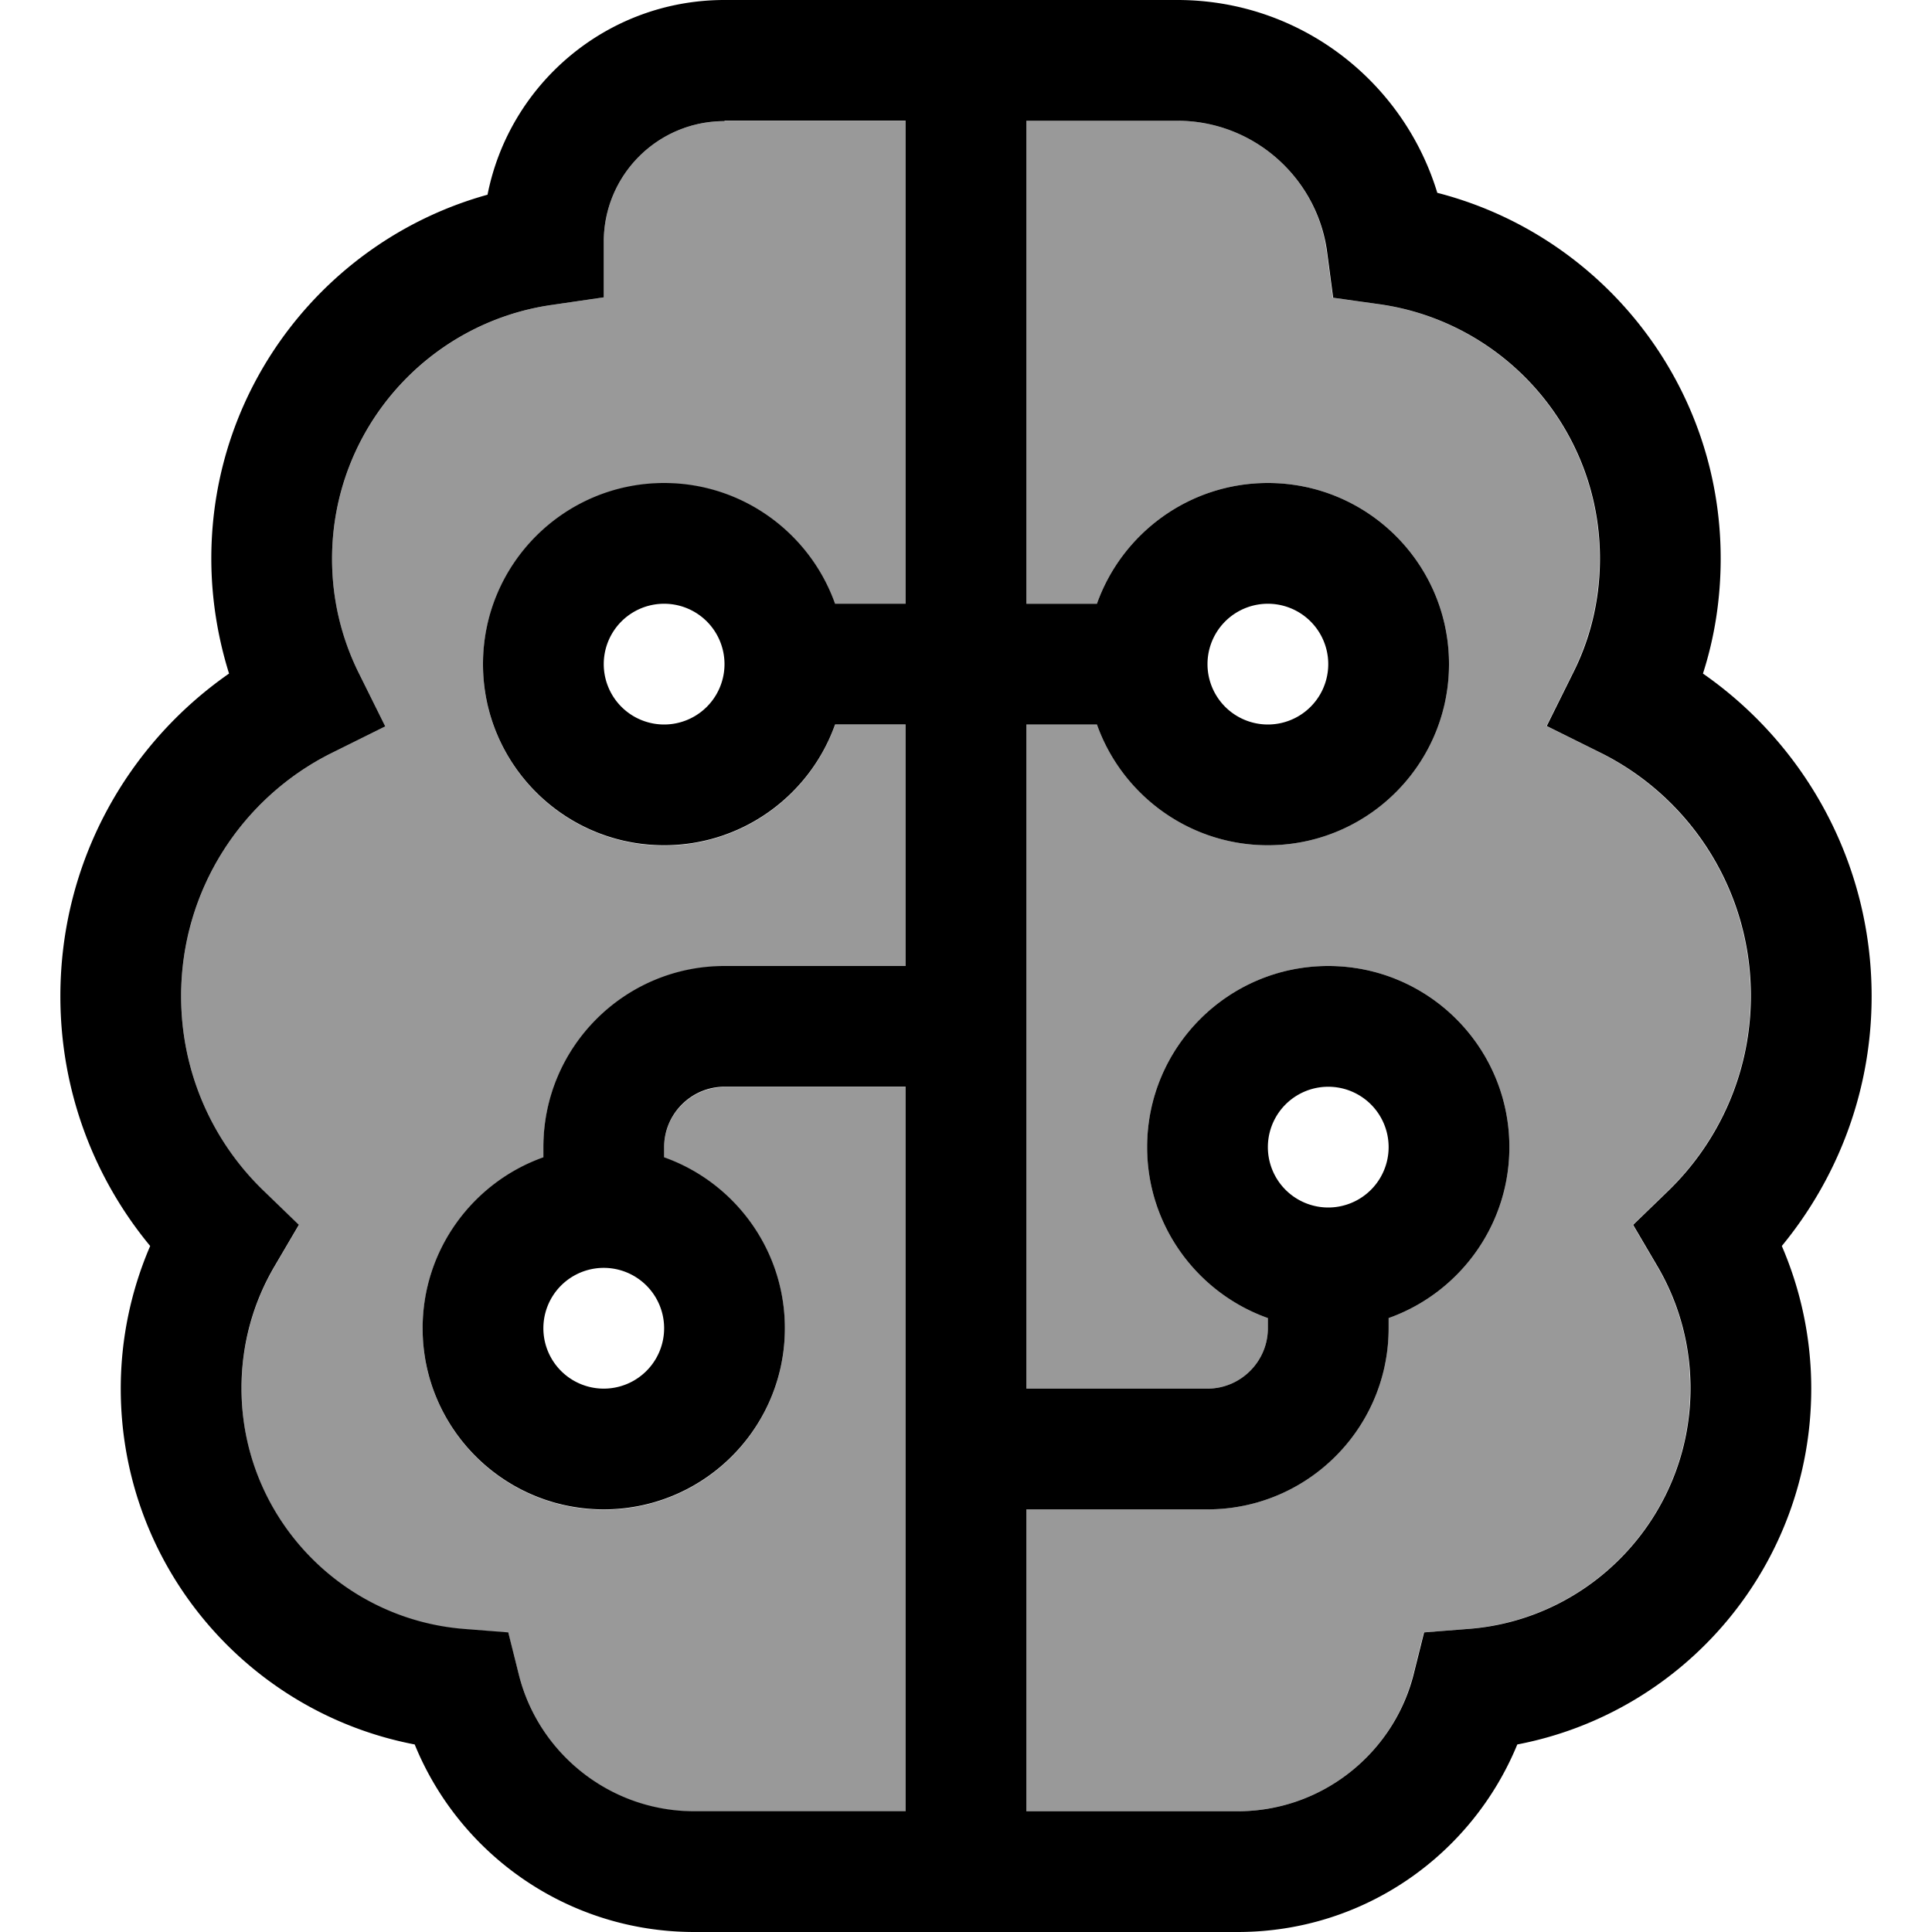 <svg xmlns="http://www.w3.org/2000/svg" viewBox="0 0 512 512"><!--! Font Awesome Pro 7.0.0 by @fontawesome - https://fontawesome.com License - https://fontawesome.com/license (Commercial License) Copyright 2025 Fonticons, Inc. --><path style="fill:currentColor;opacity:.4" d="M48 264c0 20.4 8.5 38.8 22.1 51.9l9.1 8.8-6.4 10.9c-5.6 9.5-8.8 20.6-8.8 32.4 0 33.7 26.1 61.4 59.2 63.8l11.5 .9 2.8 11.2c5.3 20.8 24.1 36.2 46.5 36.2l56 0 0-192-48 0c-8.8 0-16 7.2-16 16l0 2.7c18.6 6.6 32 24.4 32 45.3 0 26.5-21.5 48-48 48s-48-21.5-48-48c0-20.9 13.4-38.7 32-45.3l0-2.7c0-26.5 21.5-48 48-48l48 0 0-64-18.7 0c-6.6 18.6-24.4 32-45.3 32-26.5 0-48-21.5-48-48s21.5-48 48-48c20.9 0 38.7 13.4 45.3 32l18.7 0 0-128-48 0c-17.7 0-32 14.3-32 32l0 14.7-13.7 2c-32.9 4.7-58.3 33.1-58.3 67.3 0 10.9 2.5 21.1 7 30.1l7.1 14.3-14.3 7.1C64.2 211.4 48 235.8 48 264zM272 32l0 128 18.7 0c6.6-18.6 24.4-32 45.3-32 26.5 0 48 21.5 48 48s-21.5 48-48 48c-20.9 0-38.7-13.4-45.3-32L272 192c0 162.7 0 101.3 0 176l48 0c8.8 0 16-7.2 16-16l0-2.7c-18.6-6.6-32-24.4-32-45.3 0-26.5 21.5-48 48-48s48 21.5 48 48c0 20.9-13.4 38.7-32 45.3l0 2.7c0 26.5-21.5 48-48 48l-48 0 0 80 56 0c22.4 0 41.3-15.4 46.5-36.2l2.8-11.2 11.5-.9c33.1-2.5 59.1-30.1 59.1-63.8 0-11.9-3.2-22.9-8.8-32.4l-6.4-10.9 9.1-8.8c13.6-13.1 22.1-31.5 22.1-51.9 0-28.2-16.2-52.6-39.8-64.4l-14.3-7.1 7.1-14.3c4.5-9.1 7-19.3 7-30.1 0-34.4-25.5-62.8-58.6-67.4l-12.1-1.7-1.6-12.1C349.1 47.2 332.3 32 312 32l-40 0z"/><path style="fill:currentColor;opacity:1" d="M192 32l48 0 0 128-18.7 0c-6.6-18.6-24.4-32-45.3-32-26.5 0-48 21.5-48 48s21.5 48 48 48c20.9 0 38.7-13.4 45.3-32l18.7 0 0 64-48 0c-26.5 0-48 21.5-48 48l0 2.7c-18.6 6.6-32 24.4-32 45.3 0 26.5 21.5 48 48 48s48-21.5 48-48c0-20.9-13.4-38.7-32-45.3l0-2.7c0-8.8 7.2-16 16-16l48 0 0 192-56 0c-22.4 0-41.3-15.4-46.5-36.2l-2.8-11.2-11.5-.9c-33.1-2.5-59.2-30.1-59.2-63.8 0-11.9 3.2-22.9 8.8-32.4l6.4-10.9-9.1-8.8C56.5 302.8 48 284.4 48 264 48 235.8 64.2 211.4 87.8 199.6l14.3-7.1-7.1-14.3c-4.5-9.1-7-19.3-7-30.1 0-34.2 25.3-62.6 58.3-67.3l13.7-2 0-14.7c0-17.7 14.3-32 32-32zm80 160l18.7 0c6.6 18.6 24.4 32 45.3 32 26.5 0 48-21.5 48-48s-21.5-48-48-48c-20.9 0-38.7 13.4-45.3 32l-18.7 0 0-128 40 0c20.3 0 37.1 15.2 39.7 34.8l1.6 12.1 12.1 1.7c33.1 4.6 58.6 33 58.6 67.4 0 10.9-2.5 21.1-7 30.1l-7.1 14.3 14.3 7.1c23.7 11.8 39.8 36.3 39.8 64.4 0 20.4-8.5 38.8-22.1 51.9l-9.1 8.8 6.4 10.9c5.6 9.5 8.8 20.6 8.8 32.4 0 33.7-26.1 61.4-59.1 63.8l-11.5 .9-2.8 11.2C369.3 464.6 350.4 480 328 480l-56 0 0-80 48 0c26.5 0 48-21.5 48-48l0-2.7c18.6-6.6 32-24.4 32-45.3 0-26.5-21.5-48-48-48s-48 21.5-48 48c0 20.9 13.4 38.7 32 45.3l0 2.7c0 8.8-7.2 16-16 16l-48 0 0-64 0 0 0-112zM184 512l144 0c33.5 0 62.1-20.5 74.1-49.7 44.4-8.5 77.9-47.5 77.9-94.3 0-13.4-2.8-26.2-7.8-37.8 14.8-18 23.8-41 23.8-66.2 0-35.4-17.7-66.7-44.7-85.5 3.1-9.6 4.7-19.9 4.7-30.5 0-46.6-31.9-85.8-75.1-96.9-9-29.6-36.4-51.1-68.9-51.1L192 0c-31.1 0-57 22.2-62.8 51.6-42.2 11.7-73.2 50.4-73.2 96.4 0 10.6 1.7 20.9 4.7 30.5-27 18.8-44.7 50-44.7 85.5 0 25.1 8.9 48.2 23.8 66.2-5 11.6-7.8 24.4-7.8 37.8 0 46.8 33.5 85.8 77.9 94.3 11.9 29.2 40.6 49.7 74.1 49.7zM336 192a16 16 0 1 1 0-32 16 16 0 1 1 0 32zm32 112a16 16 0 1 1 -32 0 16 16 0 1 1 32 0zM176 352a16 16 0 1 1 -32 0 16 16 0 1 1 32 0zm16-176a16 16 0 1 1 -32 0 16 16 0 1 1 32 0z"/></svg>